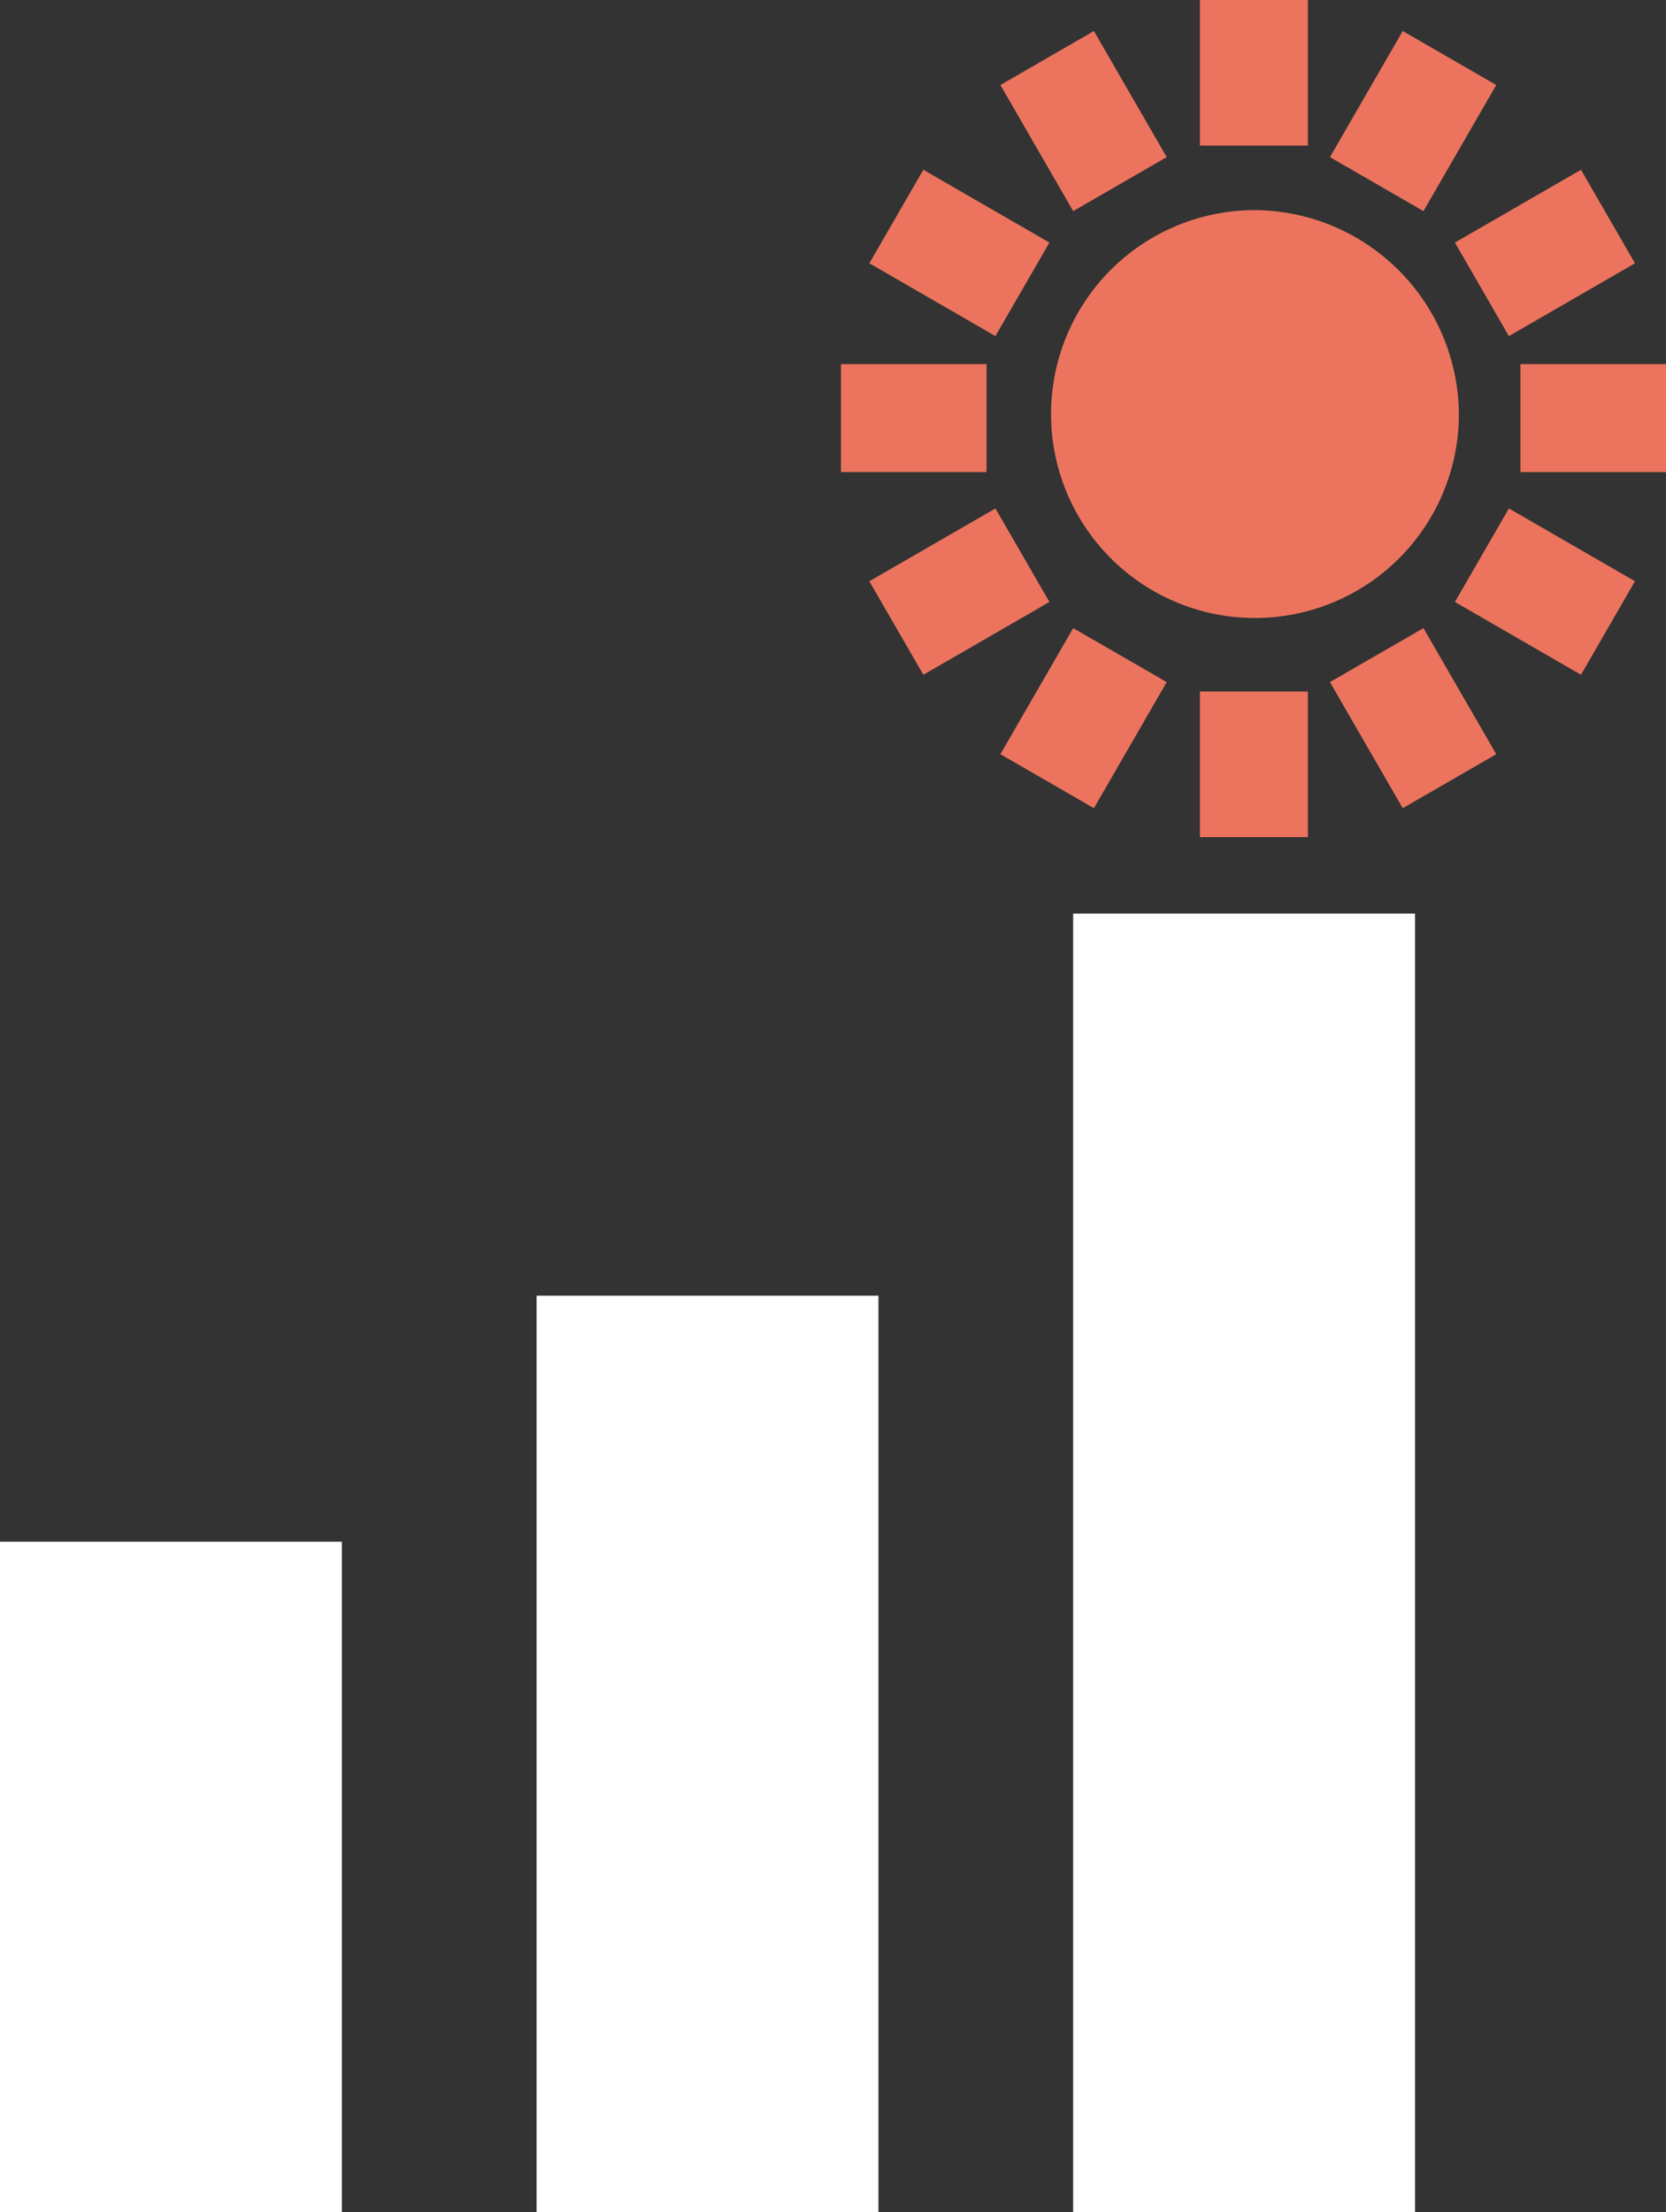 <svg xmlns="http://www.w3.org/2000/svg" xmlns:xlink="http://www.w3.org/1999/xlink" width="123.637" height="164.139" viewBox="0 0 123.637 164.139">
  <rect x="0" y="0" width="123.637" height="164.139" fill="#333333" stroke="none"/>
  <defs>
    <clipPath id="clip-path">
      <rect id="Rectangle_152" data-name="Rectangle 152" width="95.265" height="135.575" fill="none"/>
    </clipPath>
  </defs>
  <g id="sun" transform="translate(0 -26.407)">
    <rect id="Rectangle_137" data-name="Rectangle 137" width="25.372" height="49.738" transform="translate(0 140.808)" fill="#fff"/>
    <rect id="Rectangle_138" data-name="Rectangle 138" width="25.371" height="67.991" transform="translate(39.82 122.555)" fill="#fff"/>
    <rect id="Rectangle_139" data-name="Rectangle 139" width="25.371" height="96.351" transform="translate(79.64 94.195)" fill="#fff"/>
    <g id="Group_35" data-name="Group 35" transform="translate(28.372 26.408)">
      <rect id="Rectangle_140" data-name="Rectangle 140" width="8.013" height="10.804" transform="translate(60.676 -0.001)" fill="#ec745e"/>
      <rect id="Rectangle_141" data-name="Rectangle 141" width="10.803" height="8.013" transform="translate(84.462 27.019)" fill="#ec745e"/>
      <rect id="Rectangle_142" data-name="Rectangle 142" width="8.012" height="10.803" transform="translate(60.676 51.313)" fill="#ec745e"/>
      <rect id="Rectangle_143" data-name="Rectangle 143" width="10.803" height="8.012" transform="translate(34.038 27.019)" fill="#ec745e"/>
      <rect id="Rectangle_144" data-name="Rectangle 144" width="10.804" height="8.013" transform="matrix(0.5, -0.866, 0.866, 0.5, 70.326, 11.658)" fill="#ec745e"/>
      <rect id="Rectangle_145" data-name="Rectangle 145" width="8.013" height="10.804" transform="matrix(0.5, -0.866, 0.866, 0.5, 79.6, 44.667)" fill="#ec745e"/>
      <rect id="Rectangle_146" data-name="Rectangle 146" width="10.804" height="8.013" transform="matrix(0.5, -0.866, 0.866, 0.5, 45.87, 55.964)" fill="#ec745e"/>
      <rect id="Rectangle_147" data-name="Rectangle 147" width="8.013" height="10.804" transform="matrix(0.5, -0.866, 0.866, 0.5, 36.144, 19.536)" fill="#ec745e"/>
      <rect id="Rectangle_148" data-name="Rectangle 148" width="10.804" height="8.013" transform="matrix(0.866, -0.5, 0.5, 0.866, 79.6, 17.999)" fill="#ec745e"/>
      <rect id="Rectangle_149" data-name="Rectangle 149" width="8.013" height="10.804" transform="matrix(0.866, -0.5, 0.5, 0.866, 70.326, 50.614)" fill="#ec745e"/>
      <rect id="Rectangle_150" data-name="Rectangle 150" width="10.804" height="8.013" transform="matrix(0.866, -0.5, 0.5, 0.866, 36.144, 43.13)" fill="#ec745e"/>
      <rect id="Rectangle_151" data-name="Rectangle 151" width="8.013" height="10.804" transform="matrix(0.866, -0.5, 0.5, 0.866, 45.87, 6.308)" fill="#ec745e"/>
      <g id="Group_26" data-name="Group 26" transform="translate(0 -0.001)">
        <g id="Group_25" data-name="Group 25" clip-path="url(#clip-path)">
          <path id="Path_12" data-name="Path 12" d="M137.993,48.714a15.133,15.133,0,1,1-15.131-15.348,15.241,15.241,0,0,1,15.131,15.348" transform="translate(-58.1 -17.774)" fill="#ec745e"/>
        </g>
      </g>
    </g>
  </g>
</svg>
